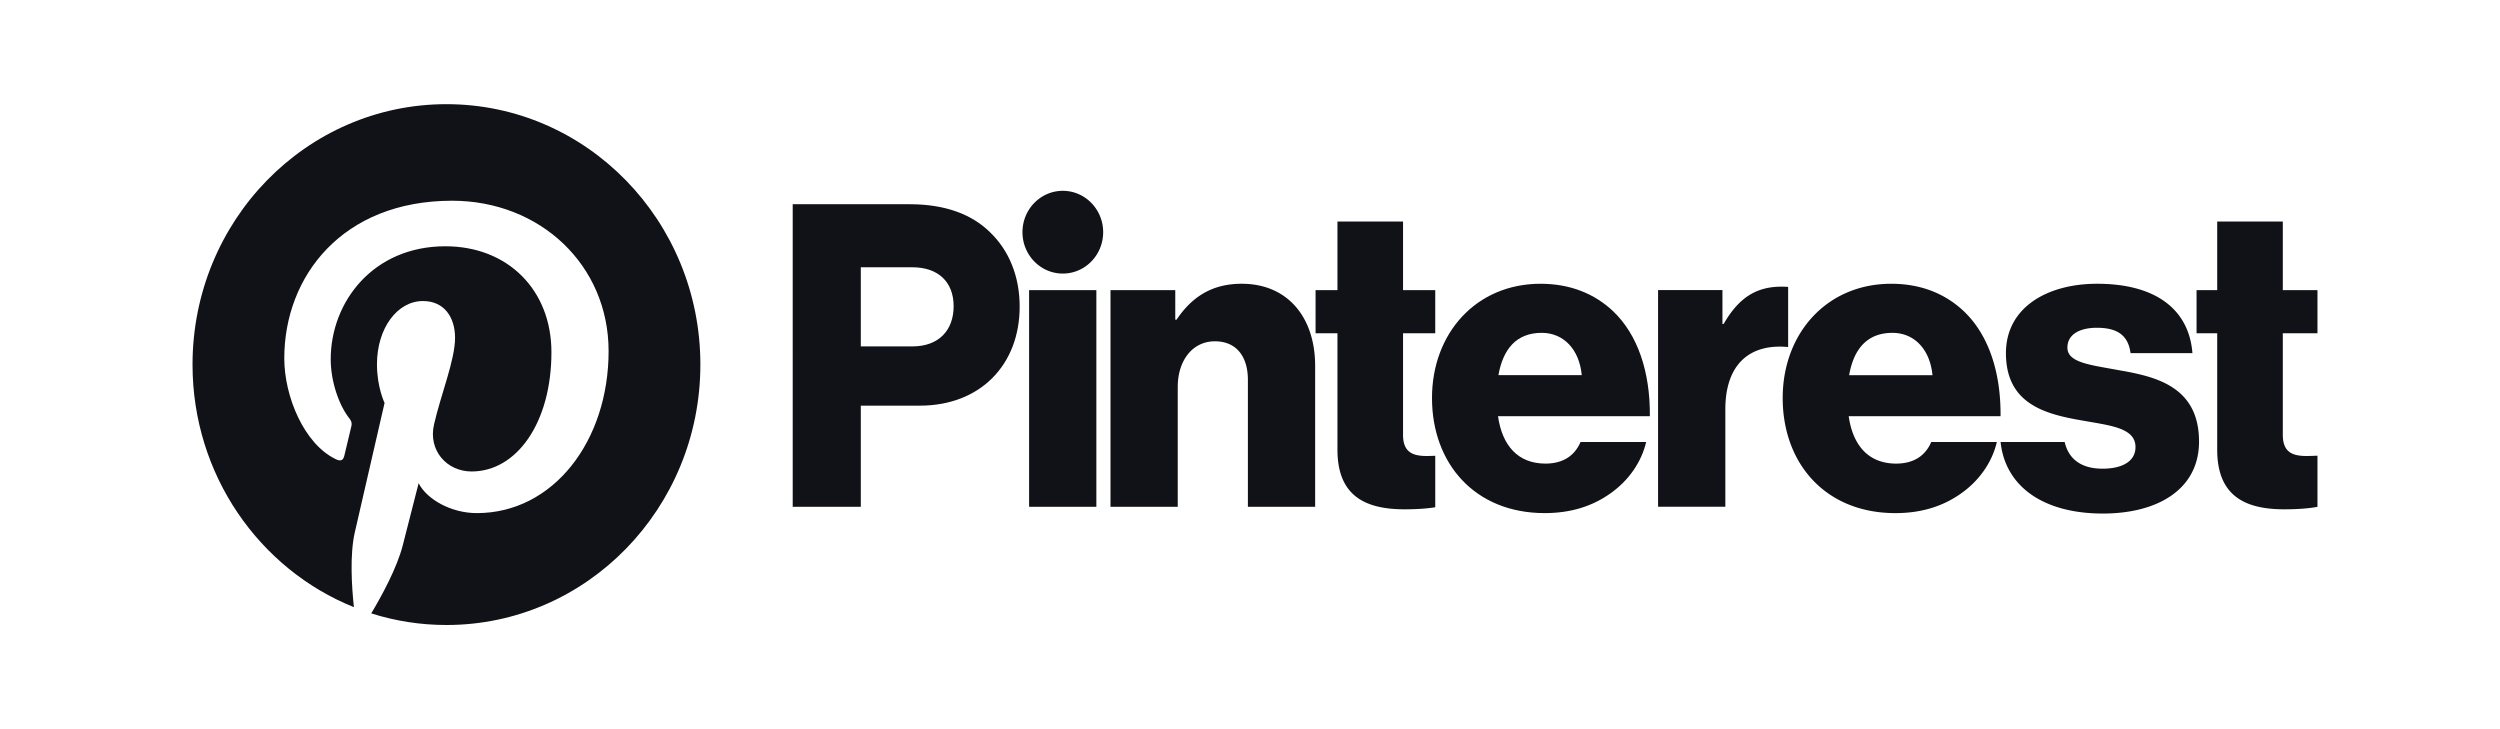 <svg xmlns="http://www.w3.org/2000/svg" fill="none" viewBox="0 0 192 56"><path fill="#111118" d="M79.036 22.284H84.2v16.639h-5.165v-16.64ZM85.286 22.28h4.975v2.275h.095c1.204-1.787 2.757-2.762 5.007-2.762 3.549 0 5.64 2.6 5.64 6.305V38.92h-5.165v-9.75c0-1.755-.856-2.958-2.535-2.958-1.711 0-2.852 1.463-2.852 3.51v9.198h-5.165V22.28ZM84.723 17.832c0-1.755-1.388-3.177-3.099-3.177-1.71 0-3.098 1.423-3.098 3.178 0 1.754 1.387 3.177 3.098 3.177 1.712 0 3.099-1.423 3.099-3.178ZM137.329 22.036a5.646 5.646 0 0 0-.514-.02c-1.964 0-3.295.878-4.436 2.86h-.095v-2.6h-4.944v16.64h5.166V31.44c0-3.464 1.87-5.068 4.823-4.788v-4.617ZM162.675 28.422c-2.06-.39-3.898-.552-3.898-1.722 0-1.04.983-1.527 2.25-1.527 1.426 0 2.408.455 2.599 1.95h4.753c-.254-3.283-2.725-5.33-7.32-5.33-3.835 0-7.003 1.82-7.003 5.33 0 3.9 3.01 4.68 5.831 5.167 2.154.39 4.119.552 4.119 2.047 0 1.073-.982 1.658-2.535 1.658-1.558 0-2.588-.676-2.904-2.047h-4.922c.362 3.42 3.29 5.492 7.857 5.492 4.247 0 7.384-1.885 7.384-5.525 0-4.258-3.359-5.005-6.211-5.492ZM145.34 25.563c1.679 0 2.883 1.267 3.074 3.25h-6.401c.348-1.983 1.362-3.25 3.327-3.25Zm.285 10.042c-2.123 0-3.327-1.398-3.644-3.64h11.661c.032-3.38-.918-6.272-2.852-8.092-1.394-1.3-3.232-2.08-5.545-2.08-4.944 0-8.334 3.802-8.334 8.774 0 5.038 3.295 8.84 8.651 8.84 2.059 0 3.707-.552 5.07-1.527 1.426-1.008 2.377-2.438 2.725-3.933h-5.038c-.444 1.04-1.331 1.657-2.694 1.657ZM177.982 34.996c-.24.01-.561.024-.856.024-1.109 0-1.806-.325-1.806-1.625v-7.8h2.662V22.28h-2.662v-5.264h-5.039v5.264h-1.585v3.315h1.585v8.937c0 3.575 2.155 4.583 5.165 4.583 1.149 0 2.017-.089 2.536-.192v-3.927ZM110.227 35.003c-.206.009-.444.017-.667.017-1.108 0-1.806-.325-1.806-1.625v-7.8h2.473V22.28h-2.473v-5.264h-5.038v5.264h-1.68v3.315h1.68v8.937c0 3.575 2.155 4.583 5.165 4.583 1.019 0 1.816-.07 2.346-.158v-3.954Z"></path><path fill="#111118" d="M121.48 28.812c-.19-1.982-1.394-3.25-3.074-3.25-1.964 0-2.978 1.268-3.327 3.25h6.401Zm-11.503 1.755c0-4.972 3.391-8.774 8.334-8.774 2.313 0 4.151.78 5.546 2.08 1.933 1.82 2.883 4.712 2.852 8.092h-11.662c.317 2.242 1.521 3.64 3.645 3.64 1.362 0 2.249-.618 2.693-1.658h5.039c-.349 1.495-1.3 2.925-2.726 3.933-1.362.974-3.01 1.527-5.07 1.527-5.355 0-8.651-3.802-8.651-8.84ZM70.07 26.604c2.028 0 3.169-1.235 3.169-3.087 0-1.853-1.172-2.99-3.169-2.99H66.11v6.077h3.961Zm-9.19-10.92h8.97c2.756 0 4.784.78 6.178 2.146 1.458 1.397 2.282 3.38 2.282 5.72 0 4.452-3.01 7.604-7.669 7.604H66.11v7.767h-5.23V15.685ZM34.287 8c-10.77 0-19.501 8.954-19.501 20 0 8.473 5.14 15.716 12.394 18.63-.17-1.582-.324-4.016.068-5.743.354-1.561 2.287-9.941 2.287-9.941s-.584-1.199-.584-2.97c0-2.78 1.572-4.857 3.53-4.857 1.663 0 2.467 1.281 2.467 2.817 0 1.716-1.066 4.282-1.615 6.66-.46 1.99.973 3.613 2.887 3.613 3.466 0 6.13-3.748 6.13-9.158 0-4.789-3.354-8.137-8.145-8.137-5.549 0-8.806 4.268-8.806 8.68 0 1.718.646 3.562 1.451 4.564.16.198.183.371.136.573-.148.632-.477 1.99-.542 2.269-.085.366-.283.443-.652.267-2.436-1.163-3.959-4.815-3.959-7.748 0-6.309 4.47-12.103 12.886-12.103 6.765 0 12.022 4.944 12.022 11.551 0 6.893-4.237 12.44-10.12 12.44-1.976 0-3.833-1.053-4.47-2.296 0 0-.977 3.818-1.214 4.754-.44 1.737-1.629 3.915-2.424 5.243 1.825.58 3.764.892 5.774.892 10.77 0 19.502-8.954 19.502-20S45.058 8 34.287 8Z"></path></svg>